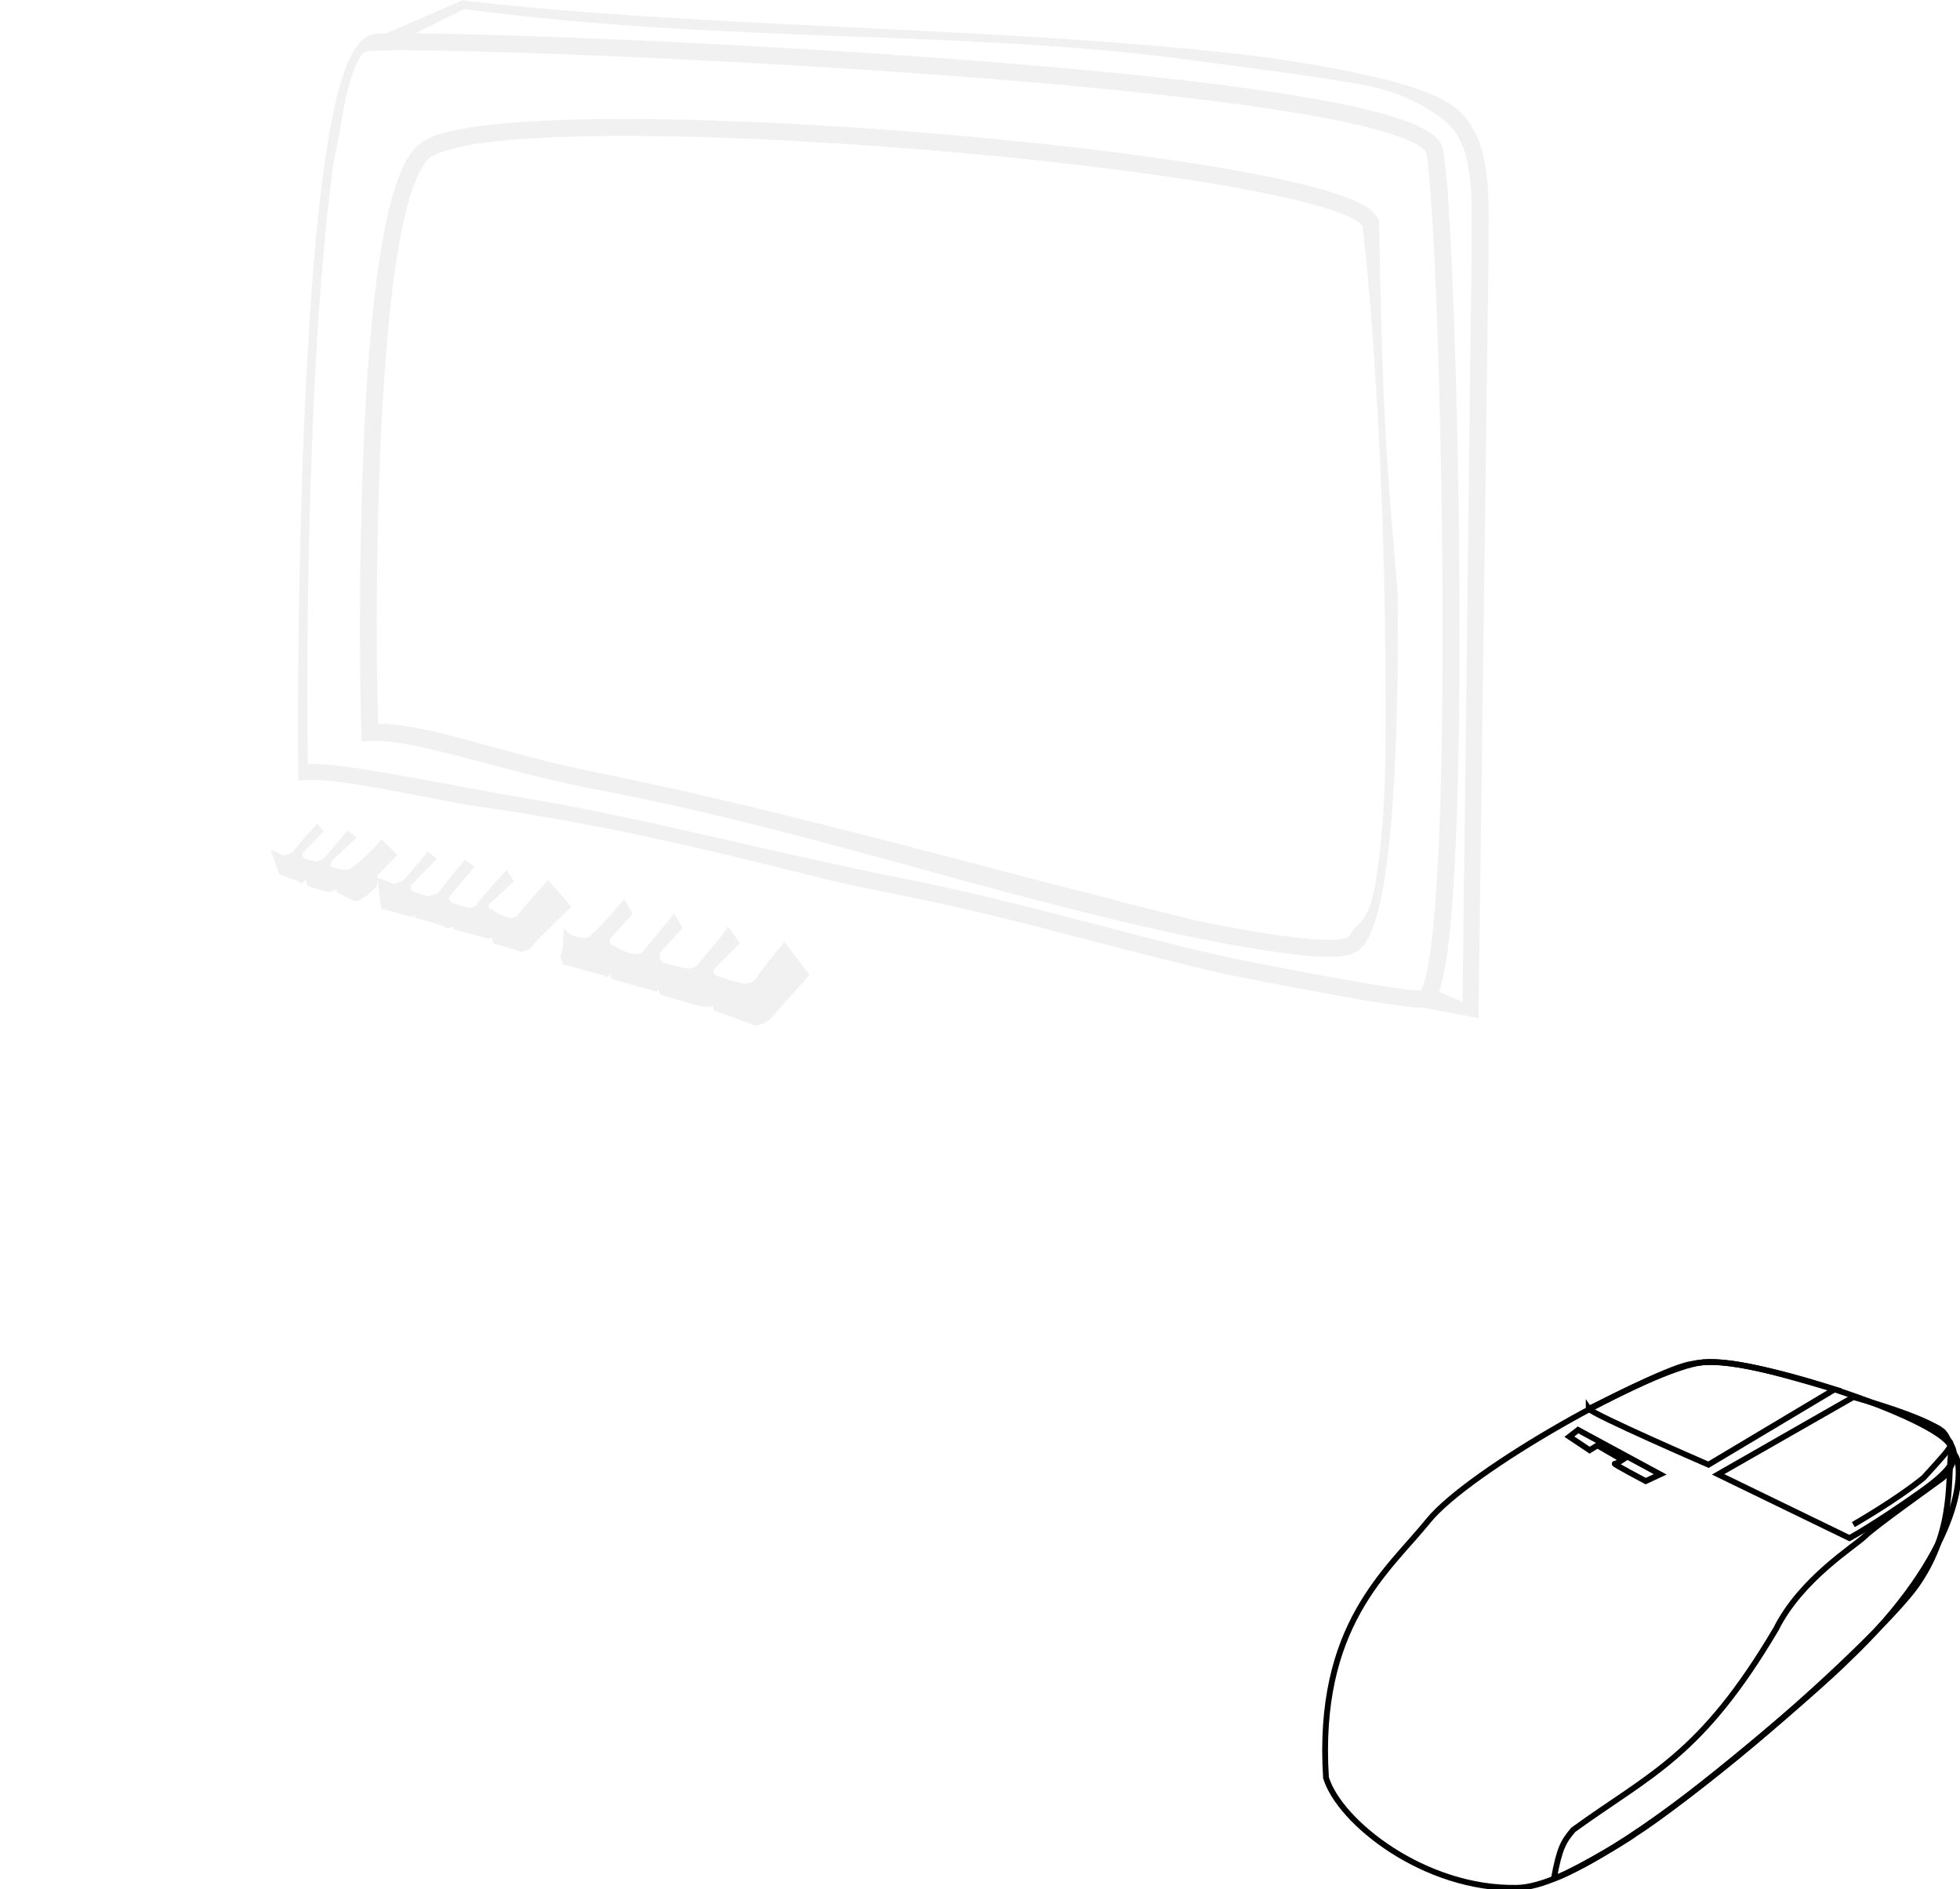 <svg width="214.35mm" height="206.59mm" version="1.1" viewBox="0 0 214.35 206.59" xmlns="http://www.w3.org/2000/svg">
 <defs>
  <filter id="filter110298" x="-.005" y="-.006" width="1.009" height="1.011">
   <feColorMatrix result="color2" values="-1 0 0 0 1 0 -1 0 0 1 0 0 -1 0 1 -0.21 -0.72 -0.07 2 0 "/>
  </filter>
  <filter id="filter110294" x="-.012" y="-.028" width="1.041" height="1.06">
   <feColorMatrix result="color2" values="-1 0 0 0 1 0 -1 0 0 1 0 0 -1 0 1 -0.21 -0.72 -0.07 2 0 "/>
  </filter>
  <filter id="filter110290" x="-.026" y="-.022" width="1.039" height="1.045">
   <feColorMatrix result="color2" values="-1 0 0 0 1 0 -1 0 0 1 0 0 -1 0 1 -0.21 -0.72 -0.07 2 0 "/>
  </filter>
  <filter id="filter110286" x="-.009" y="-.016" width="1.016" height="1.023">
   <feColorMatrix result="color2" values="-1 0 0 0 1 0 -1 0 0 1 0 0 -1 0 1 -0.21 -0.72 -0.07 2 0 "/>
  </filter>
  <filter id="filter110282" x="-.015" y="-.027" width="1.044" height="1.052">
   <feColorMatrix result="color2" values="-1 0 0 0 1 0 -1 0 0 1 0 0 -1 0 1 -0.21 -0.72 -0.07 2 0 "/>
  </filter>
  <filter id="filter110278" x="-.055" y="-.067" width="1.125" height="1.131">
   <feColorMatrix result="color2" values="-1 0 0 0 1 0 -1 0 0 1 0 0 -1 0 1 -0.21 -0.72 -0.07 2 0 "/>
  </filter>
 </defs>
 <g transform="translate(867.29 317.24)">
  <path d="m-816.65-317.24-8.519 3.701 0.721 0.742 2.05-0.549 5.873-2.897c28.849 3.799 54.399 2.22 79.121 5.524 5.057 0.7 17.06 2.173 20.856 3.124s6.633 2.907 7.725 3.988c1.405 1.391 2.059 3.565 2.322 6.133 0.262 2.558 0.136 5.446 0.148 8.136l-0.986 81.655-2.619-1.14c-2.957 1.083-0.152 0.794-2.011 0.803l0.389 0.973 5.98 1.134 1.098-83.369-2.6e-4 -0.032c-0.021-2.63 0.127-5.583-0.157-8.348-0.283-2.765-0.988-5.405-2.861-7.26-1.661-1.646-4.675-2.72-8.588-3.7-3.913-0.98-8.715-1.783-13.804-2.488-27.374-3.267-59.932-2.992-86.307-6.028z" style="color:#000000;fill-rule:evenodd;fill:#f1f1f1;stroke-width:.265"/>
  <path d="m-826.12-313.55c-0.906 0.06-1.63 0.65-2.181 1.41-0.551 0.76-1 1.75-1.414 2.962-0.829 2.423-1.497 5.743-2.062 9.698-1.13 7.911-1.825 18.341-2.254 28.753-0.859 20.824-0.649 37.858-0.649 37.858l0.01 0.982 0.979-0.067c3.599-0.246 12.977 2.026 24.769 4.023s26.122 5.81 40.115 8.573c13.993 2.763 27.651 7.121 38.115 9.148 5.232 1.014 9.665 1.842 12.951 2.392 1.643 0.275 2.998 0.48 4.034 0.605s1.644 0.211 2.26 0.101c0.472-0.084 0.79-0.383 1.008-0.676 0.217-0.292 0.37-0.619 0.513-0.999 0.285-0.76 0.511-1.742 0.717-2.963 0.411-2.441 0.721-5.82 0.954-9.871 0.467-8.103 0.623-18.879 0.58-29.893-0.043-11.014-0.287-22.263-0.622-31.293-0.335-9.031-0.728-15.712-1.183-18.072-0.189-0.981-0.956-1.61-1.924-2.163-0.968-0.553-2.239-1.043-3.807-1.514-3.135-0.942-7.45-1.794-12.6-2.576-10.299-1.566-23.92-2.844-37.757-3.841-13.836-0.997-27.883-1.712-39.009-2.143-11.126-0.43-19.21-0.587-21.542-0.433zm0.122 1.848c1.936-0.128 10.241 6e-3 21.348 0.436 11.107 0.43 25.138 1.144 38.948 2.139 13.81 0.996 27.403 2.274 37.611 3.825 5.104 0.776 9.366 1.624 12.345 2.519 1.49 0.448 2.66 0.913 3.421 1.348s1.009 0.829 1.024 0.906l4e-5 5.3e-4c0.361 1.871 0.818 8.784 1.151 17.791 0.334 9.007 0.577 20.24 0.62 31.232 0.043 10.992-0.114 21.746-0.577 29.779-0.232 4.016-0.541 7.357-0.931 9.671-0.195 1.157-0.415 2.061-0.624 2.62-0.095 0.253-0.182 0.406-0.24 0.493-0.084-3e-3 -0.672 2e-3 -1.585-0.108-0.987-0.119-2.322-0.321-3.95-0.593-3.255-0.545-7.679-1.371-12.904-2.383-10.45-2.025-24.11-6.383-38.109-9.147s-28.339-6.58-40.164-8.582c-11.013-1.865-20.479-4.032-25.01-3.961-0.013-1.415-0.279-17.175 0.546-37.186 0.428-10.381 1.202-21.128 2.315-28.918 0.863-3.21 1.166-8.801 3.061-11.47 0.374-0.516 1.542-0.398 1.703-0.409z" style="color:#000000;fill-rule:evenodd;fill:#f1f1f1;stroke-width:.265"/>
  <path d="m-808.79-303.99c-2.133 0.12-4.063 0.287-5.749 0.507-3.373 0.44-5.737 0.947-7.071 2.167-1.2 1.097-1.991 2.917-2.69 5.299-0.699 2.383-1.258 5.341-1.713 8.681-0.911 6.681-1.406 14.885-1.664 22.869-0.517 15.969-0.085 27.352-0.085 27.352l0.027 0.95 0.949-0.052c4.829-0.264 13.653 3.139 24.113 5.198 23.219 4.315 43.762 11.71 66.22 16.343 4.414 0.875 8.203 1.523 11.134 1.84 1.466 0.158 2.716 0.235 3.744 0.21 1.029-0.025 1.827-0.111 2.511-0.484 0.692-0.377 1.145-1.022 1.537-1.816s0.716-1.772 1.004-2.928c0.577-2.312 1.004-5.34 1.324-8.879 0.64-7.078 0.839-16.189 0.781-25.401-1.122-13.505-1.7-19.148-2.046-40.805l-4e-5 -5.3e-4c-0.203-0.914-0.913-1.417-1.785-1.903-0.872-0.486-2.014-0.931-3.422-1.373-2.816-0.883-6.687-1.732-11.307-2.538-9.239-1.611-21.451-3.034-33.856-4.027-12.405-0.993-24.996-1.554-34.99-1.433-2.499 0.03-4.834 0.103-6.967 0.223zm0.102 1.85c2.099-0.118 4.411-0.191 6.887-0.221 9.906-0.12 22.459 0.439 34.82 1.428 12.361 0.989 24.537 2.41 33.685 4.005 4.574 0.798 8.396 1.642 11.071 2.481 1.337 0.419 2.39 0.842 3.074 1.223 0.684 0.381 0.891 0.744 0.879 0.688 1.53 13.409 2.374 32.685 2.469 45.627 0.058 9.177 0.21 16.897-0.708 23.835-0.488 3.693-0.891 5.973-2.678 7.33-0.301 0.611-0.612 0.928-0.76 1.008l-5.3e-4 4e-5c-0.155 0.085-0.773 0.237-1.671 0.259-0.898 0.022-2.085-0.047-3.501-0.2-2.832-0.306-6.587-0.946-10.973-1.815-22.689-5.567-44.205-11.898-66.223-16.343-9.916-1.952-18.271-5.347-23.61-5.245-0.036-1.344-0.391-11.192 0.099-26.326 0.257-7.949 0.752-16.111 1.648-22.679 0.448-3.284 0.998-6.171 1.655-8.411s1.469-3.819 2.163-4.453c0.561-0.513 2.808-1.273 6.06-1.697 1.626-0.212 3.513-0.376 5.612-0.494z" style="color:#000000;fill:#f1f1f1;stroke-width:.265"/>
  <path d="m-833.26-230.92c26.553 1.838 42.436 6.372 68.174 12.803 18.08 4.893 36.262 9.763 53.709 16.603 1.776 6.47-6.335 11.906-8.771 17.67-14.585 20.873-30.537 40.766-46.593 60.505-7.413-1.593-13.909-9.113-20.916-13.017-30.165-21.24-50.071-38.582-79.636-60.628 9.061-10.962 20.073-22.591 30.85-31.945 0.986-0.864 1.861-1.737 3.183-1.991zm-0.554 0.521c-11.329 9.891-22.494 22.166-32.845 33.068 5.666 4.815 12.449 8.972 18.531 13.541 29.452 20.933 48.731 37.804 78.326 58.533 5.481-0.81 8.484-9.587 12.808-13.691 15.37-20.274 30.625-40.662 45.045-61.622-3.196-3.161-9.738-3.275-14.173-5.273-38.335-11.511-67.062-20.563-107.02-24.619z" style="fill:#fff;stroke-width:.315"/>
  <path d="m-739.47-195.56c1.024 0.782 4.675 1.467 4.675 1.467s0.563 0.54 1.13-0.019c0.568-0.559 3.822-5.49 3.822-5.49l2.533 4.091-4.499 6.851s-0.679 0.231-1.483 0.106c-1.252-0.338-7.62-2.326-7.62-2.326s-0.804-0.125-0.345-1.013c0.324-1.274 0.874-4.121 1.214-4.236 0.34-0.116-0.794-0.095 0.573 0.57" style="fill:#fff;stroke-width:.315"/>
  <path d="m-745.99-204.7 2.642 4.42-4.393 6.05s-0.568 0.559-1.358 0.463c-0.461-0.242-6.832-2.228-6.832-2.228-0.461-0.242-0.233-0.685-0.355-1.043 0.228-0.443 0.666-3.618 0.884-4.091 0.122 0.357 5.02 2.48 5.917 1.775 0.789-1.033 3.496-5.346 3.496-5.346" style="fill:#fff;stroke-width:.315"/>
  <path d="m-754.65-206.71 1.955 2.393-2.712 3.184s-0.763 4.448-0.884 4.091c0.228-0.443-0.106 0.801-0.897 0.704-0.801-0.126-6.378-2.017-6.954-2.586-0.451-0.212 0.433-4.303 0.651-4.776-0.106 0.801 4.34 2.711 5.237 2.007 0.799-1.003 3.604-5.017 3.604-5.017" style="fill:#fff;stroke-width:.315"/>
  <path d="m-762.61-208.92 1.494 2.151-2.373 3.068-0.763 4.448s-0.228 0.443-1.141-0.011c-0.791-0.097-5.917-1.775-5.917-1.775-0.34 0.116-0.563-0.54-0.345-1.013-0.233-0.685 0.207-2.73 0.314-3.531-0.106 0.801 4.447 1.91 5.014 1.351 0.218-0.473 3.716-4.689 3.716-4.689" style="fill:#fff;stroke-width:.315"/>
  <path d="m-770.23-211.24 1.48 2.122s-2.591 3.542-2.591 3.542l-0.314 3.531s-0.557 0.589-1.361 0.464c-0.451-0.212-5.004-1.321-5.577-1.891-0.451-0.212-0.023-3.416-0.028-4.545 0.233 0.685 4.216 2.354 5.004 1.321 0.786-1.032 3.386-4.544 3.386-4.544" style="fill:#fff;stroke-width:.315"/>
  <path d="m-781.5-214.26 2.748 3.619-4.395 4.92s-0.91 0.676-1.701 0.579c-0.461-0.242-4.335-1.582-4.335-1.582l-0.223-0.655c-0.228 0.443-0.34 0.116-0.679 0.231-0.34 0.116-5.014-1.351-5.014-1.351l-0.233-0.685c0.122 0.357-0.218 0.473-0.679 0.231l-4.203-1.195s-0.461-0.242-0.233-0.685c-0.568 0.559-0.568 0.559-0.679 0.231-0.34 0.116-4.21-1.226-4.55-1.11l-0.345-1.013c0.34-0.116 0.319-2.402 0.425-3.203-0.106 0.801 2.512 1.804 2.958 0.888 0.91-0.676 3.61-3.888 3.61-3.888l0.928 1.612-2.481 2.74s-0.116 0.771 0.223 0.655c0.461 0.242 2.401 1.476 3.308 0.802 0.558-0.589 3.488-4.246 3.488-4.246l0.918 1.582-2.481 2.74s-0.106 0.801 0.355 1.043c0.451 0.212 2.497 0.646 2.497 0.646s0.801 0.126 1.358-0.463c0.231-0.444 3.27-3.773 3.158-4.1s1.372 1.794 1.372 1.794l-2.824 2.856s-0.218 0.473 0.233 0.685c0.461 0.242 2.958 0.888 2.958 0.888s0.801 0.126 1.361-0.464c0.456-0.887 3.158-4.1 3.158-4.1" style="fill:#f1f1f1;stroke-width:.315"/>
  <path d="m-807.33-221.02 2.518 2.933s-4.292 4.121-4.51 4.594l-1.019 0.347c-0.461-0.242-2.969-0.917-2.969-0.917l-0.223-0.655-0.34 0.116-3.762-1.013-0.112-0.328-0.679 0.231c-0.122-0.357-3.42-1.129-3.42-1.129l-0.112-0.328c0.218-0.473-0.228 0.443-0.34 0.116-0.343 0.117-2.961-0.887-3.301-0.771-0.122-0.357-0.362-3.301-0.362-3.301-0.112-0.328 1.703 0.55 1.703 0.55l1.022-0.348c0.568-0.559 2.709-3.183 2.709-3.183l1.027 0.781-2.824 2.856s-0.228 0.443 0.233 0.685c0.451 0.212 1.706 0.549 1.706 0.549l1.019-0.347c0.228-0.443 2.93-3.657 2.93-3.657l1.024 0.782-2.699 3.213s-0.231 0.444 0.233 0.685c0.451 0.212 1.703 0.55 1.703 0.55s0.451 0.212 1.022-0.348c0.228-0.443 3.267-3.772 3.267-3.772l0.809 1.254-2.606 2.383s-0.558 0.589 0.233 0.685c0.573 0.57 1.828 0.907 1.828 0.907s0.451 0.212 1.019-0.347c0.228-0.443 3.27-3.773 3.27-3.773" style="fill:#f1f1f1;stroke-width:.315"/>
  <path d="m-825.54-225.46 1.722 1.708-2.253 2.296 0.112 0.328-0.109 0.802s-1.465 1.263-1.125 1.148c-0.122-0.357-0.568 0.559-1.361 0.464-0.461-0.242-1.825-0.908-1.825-0.908l-0.112-0.328-0.682 0.232c-0.34 0.116-2.507-0.676-2.507-0.676l-0.233-0.685c-0.228 0.443-0.568 0.559-0.679 0.231l-2.168-0.791-0.923-2.711 1.367 0.665 1.019-0.347c0.228-0.443 2.712-3.184 2.712-3.184l0.684 0.897-2.253 2.296s-0.228 0.443 0.233 0.685l1.242 0.309 0.682-0.232c0.568-0.559 2.709-3.183 2.709-3.183l1.024 0.782-2.593 2.412s-0.568 0.559-0.106 0.801c0.451 0.212 1.242 0.309 1.242 0.309s0.804 0.125 1.022-0.348c0.679-0.231 3.161-2.971 3.161-2.971" style="fill:#f1f1f1;stroke-width:.315"/>
  <path d="m-833.2-214.51c0.122 0.357 5.02 2.48 5.02 2.48s0.797 0.094 1.025-0.349c0.446-0.916 3.264-3.771 3.264-3.771l1.149 1.138-2.821 2.855s-0.228 0.443 0.233 0.685c0.112 0.328 1.361 0.667 1.361 0.667s0.46 0.209 1.367-0.466c0.568-0.559 3.389-3.414 3.389-3.414l0.678 0.899-2.818 2.854s-0.225 0.442 8e-3 1.127c0.461 0.242 2.04 0.436 2.04 0.436s0.233 0.685 0.679-0.231c0.568-0.559 3.61-3.888 3.61-3.888l1.149 1.138-2.699 3.213s-0.574 0.561-0.122 0.773c0.915 0.453 1.837 0.904 1.837 0.904s0.455 0.244 1.013-0.345c0.91-0.676 3.612-3.889 3.612-3.889l1.146 1.139-3.163 2.972s-0.109 0.802 0.345 1.013c0.461 0.242 2.168 0.791 2.168 0.791s0.788 0.098 1.016-0.346c0.228-0.443 3.488-4.246 3.488-4.246l1.268 1.497c3e-3 -1e-3 -3.043 3.297-3.043 3.297s-0.228 0.443 0.233 0.685c0.454 0.211 1.818 0.877 1.818 0.877s0.907 0.456 1.692-0.576c1.25-0.791 3.623-3.86 3.623-3.86l1.257 1.467-3.052 3.3s-0.109 0.802 0.345 1.013c0.461 0.242 1.834 0.905 1.834 0.905s0.907 0.456 1.695-0.577c0.907-0.675 3.844-4.334 3.844-4.334l1.023 1.912-2.696 3.212s-0.571 0.56 0.345 1.013c0.451 0.212 2.168 0.791 2.168 0.791s1.252 0.338 2.041-0.695c0.897-0.704 3.145-4.129 3.145-4.129l1.379 1.824-2.588 3.541s-0.574 0.561-0.109 0.802c0.573 0.57 3.073 1.214 3.073 1.214-3e-3 1e-3 0.915 0.453 1.701-0.579 0.789-1.033 3.501-4.217 3.501-4.217l1.369 1.794-2.93 3.657s-0.221 0.474 0.345 1.013c0.801 0.126 3.071 1.248 3.071 1.248s0.918 0.452 1.704-0.58c0.56-0.59 3.713-4.688 3.713-4.688l1.388 1.821c3e-3 -1e-3 -2.604 3.513-2.604 3.513s-0.443 0.915 0.018 1.157c0.915 0.453 3.531 1.457 3.531 1.457s1.252 0.338 1.358-0.463c0.557-0.589 4.279-5.28 4.279-5.28l1.491 2.152-2.93 3.657s-0.446 0.916 0.467 1.37c0.912 0.454 3.985 1.668 3.985 1.668s1.138 0.012 1.695-0.577c0.446-0.916 3.499-5.347 3.499-5.347l2.047 2.694-2.93 3.657s-0.443 0.915 0.812 1.253c0.912 0.454 3.528 1.458 3.528 1.458s1.252 0.338 2.152-0.367c0.456-0.887 3.377-5.704 3.377-5.704l2.179 3.081-2.242 3.423s-1.141 1.12 0.225 1.785c1.374 0.696 4.675 1.467 4.675 1.467s0.912 0.454 1.916-1.051c1.017-1.476 3.156-5.23 3.156-5.23l2.514 4.064s0.467 0.24-0.1 0.799c-0.228 0.443-4.502 6.852-4.502 6.852s-0.904 0.674-1.807 0.249c0.684 0.897 0.339 1.015 0.111 1.458-0.218 0.473-4.727 7.294-4.727 7.294s-1.019 0.347-1.582-0.193c-0.801-0.126 0.69 0.895 0.244 1.812-0.789 1.033-5.073 7.412-5.073 7.412s-0.443 0.915-2.382-0.319c1.257 1.467 0.69 2.026 0.244 2.942-0.568 0.559-4.839 6.966-4.839 6.966s-1.134 1.151-3.195-0.441c2.295 2.277 1.266 2.594 1.045 3.068-0.34 0.116-5.175 7.081-5.515 7.197 0.112 0.328-0.446 0.916-1.361 0.464-0.912-0.454-12.209-6.88-12.209-6.88s-0.342-1.014-0.225-1.785c-0.568 0.559-0.907 0.675-1.358 0.463-0.573-0.57-6.388-4.274-6.388-4.274s-0.698-0.926-0.467-1.37c-0.682 0.232-0.792 1.034-1.826 0.223-1.027-0.781-9.119-5.605-9.119-5.605s-0.684-0.897-0.467-1.37c-0.558 0.589-1.13 0.019-1.47 0.135-0.122-0.357-31.595-20.359-31.595-20.359s-0.449-0.246-0.355-1.043c-0.206 0.469-0.675 0.263-1.124 0.017-0.469-0.206-4.458-3.037-4.458-3.037s-0.439-0.216-0.561-0.574c-0.357 0.122-0.357 0.122-0.797-0.094-0.479-0.236-2.398-1.477-2.398-1.477s-0.469-0.206-0.345-1.013c-0.685 0.233-0.685 0.233-1.124 0.017-0.479-0.236-1.948-1.232-1.948-1.232s-0.807-0.124-0.355-1.043c-0.563 0.591-1.154 0.027-1.604-0.219l-2.949-2.021s-0.469-0.206-0.814-1.219c0.124-0.807-0.231-1.849-0.454-2.505 0.673 0.901 3.06 2.349 3.06 2.349s0.122 0.357 1.013-0.345c0.685-0.233 3.736-2.402 3.982-2.852-0.122-0.357-1.948-1.232-1.948-1.232l-0.933-2.741c0.591 0.563 7.541 4.281 7.541 4.281s0.439 0.216 1.341-0.456c0.574-0.561 3.736-2.402 3.736-2.402s0.236-0.479-0.122-0.357c-0.112-0.328-6.501-3.471-6.501-3.471s-0.221-1.82-0.454-2.505c0.233 0.685 5.91 2.908 5.91 2.908s0.591 0.563 1.135 0.013c0.563-0.591 3.29-2.649 3.29-2.649s0.228-0.443-0.233-0.685c-0.573-0.57-4.913-2.117-4.913-2.117s-0.221-1.82-5e-3 -2.259c0.233 0.685 2.857 1.654 2.857 1.654l1.016-0.346c0.571-0.56 3.177-2.943 3.177-2.943s0.558-0.589-0.233-0.685c-0.464-0.241-1.716-0.579-1.716-0.579s-0.241-1.813-0.475-2.498zm4.206 3.721c-0.298 0.101-0.536 0.349-0.536 0.349s-2.038 1.824-2.484 2.741c-0.557 0.589-0.446 0.916-0.446 0.916s0.912 0.454 1.703 0.55c0.461 0.242 1.016-0.346 1.016-0.346s2.606-2.383 3.163-2.972c0.34-0.116-0.233-0.685-0.233-0.685s-1.13 0.019-1.703-0.55c-0.107-0.03-0.228-0.055-0.349-0.048zm4.079 1.67-0.128 0.044c-0.283 0.096-0.5 0.337-0.5 0.337s-2.6 2.381-2.818 2.854c-0.231 0.444-0.112 0.803-0.112 0.803s1.251 0.305 1.824 0.875c0.464 0.241 1.016-0.346 1.016-0.346s2.824-2.856 3.163-2.972c0.571-0.56-0.345-1.013-0.345-1.013s-0.912-0.454-1.703-0.55c-0.136-0.087-0.268-0.075-0.396-0.031zm4.322 1.554-0.131 0.045c-0.283 0.096-0.488 0.333-0.488 0.333s-2.602 2.415-2.83 2.858c-0.558 0.589-0.1 0.799-0.1 0.799s1.364 0.666 1.825 0.908c0.563 0.54 1.016-0.346 1.016-0.346s3.156-3.003 3.496-3.118c0.231-0.444-0.223-0.655-0.223-0.655 3e-3 -1e-3 -1.377-0.695-2.168-0.791-0.126-0.057-0.268-0.075-0.396-0.031zm-10.418 3.547-0.167 0.057c-0.366 0.125-0.584 0.365-0.584 0.365s-2.035 1.823-2.927 2.526c-0.901 0.673-0.013 1.135-0.013 1.135s0.918 0.452 1.715 0.546c0.449 0.246 1.013-0.345 1.013-0.345s2.381-1.941 2.941-2.531c0.907-0.675-2e-3 -1.129-2e-3 -1.129s-0.794-0.095-1.367-0.665c-0.224-0.023-0.435-0.018-0.611 0.042zm3.571 1.975s-2.699 2.082-3.155 2.969c-0.558 0.589-0.112 0.803-0.112 0.803s0.579 0.568 1.38 0.694c0.902 0.424 1.47-0.135 1.47-0.135s2.933-2.528 3.5-3.087c0.568-0.559-0.233-0.685-0.233-0.685s-0.912-0.454-1.703-0.55c-0.461-0.242-1.147-9e-3 -1.147-9e-3zm11.633-3.728-0.128 0.044c-0.283 0.096-0.5 0.337-0.5 0.337s-2.587 2.41-3.155 2.969-0.112 0.803-0.112 0.803 1.475 0.994 1.94 1.234c0.791 0.096 1.358-0.463 1.358-0.463s2.827-2.857 3.387-3.447c0.34-0.116-0.233-0.685-0.233-0.685s-1.709-0.548-2.16-0.76c-0.126-0.057-0.268-0.075-0.396-0.031zm-28.503 11.2-0.179 0.061c-0.377 0.162-0.724 0.413-0.724 0.413s-2.713 2.087-3.399 2.321c-0.328 0.112-0.094 0.797-0.094 0.797s0.551 0.544 1.469 0.996c0.449 0.246 1.013-0.345 1.013-0.345s2.724-2.058 3.625-2.73c0.685-0.233 0.124-0.807 0.124-0.807s-0.807-0.124-1.398-0.688c-0.12-0.059-0.279-0.038-0.438-0.017zm9.645-2.818c-0.179 0.061-0.238 0.181-0.238 0.181s-2.724 2.058-3.257 2.638c-0.685 0.233-0.462 0.889-0.462 0.889s0.918 0.452 1.685 0.556c0.918 0.452 1.37-0.467 1.37-0.467s3.051-2.169 3.409-2.291c0.574-0.561 0.105-0.767 0.105-0.767s-0.918-0.452-1.725-0.576c-0.439-0.216-0.738-0.214-0.887-0.163zm12.319-2.931c-0.31 0.105-0.52 0.543-0.52 0.543s-2.952 2.501-3.631 2.732c-0.558 0.589 0.345 1.013 0.345 1.013s1.043 0.808 1.834 0.905c0.461 0.242 1.016-0.346 1.016-0.346s2.929-2.527 3.5-3.087c0.568-0.559-0.233-0.685-0.233-0.685s-1.024-0.782-1.818-0.877c-0.185-0.203-0.34-0.217-0.493-0.198zm11.419-3.721c-0.292 0.099-0.377 0.328-0.377 0.328s-2.952 2.501-3.519 3.06c-0.558 0.589 0.021 1.156 0.021 1.156s1.358 0.668 2.148 0.764c0.576 0.569 1.37-0.467 1.37-0.467s2.94-2.497 3.5-3.087c0.568-0.559-0.345-1.013-0.345-1.013-3e-3 1e-3 -1.258-0.336-2.16-0.76-0.2-0.032-0.372-0.039-0.498 3e-3 -0.058-0.014-0.1 5.2e-4 -0.141 0.015zm-29.985 11.738c-0.298 0.101-0.545 0.352-0.545 0.352s-2.835 1.73-3.409 2.291c-0.534 0.581 0.027 1.154 0.027 1.154s0.469 0.206 1.03 0.78c0.439 0.216 1.482-0.139 1.482-0.139s2.94-2.497 3.595-2.72c0.563-0.591-0.233-0.685-0.233-0.685s-1-0.79-1.479-1.026c-0.09-0.069-0.219-0.058-0.349-0.048zm10.586-3.238-0.137 0.047c-0.258 0.121-0.337 0.281-0.337 0.281s-2.478 1.608-3.399 2.321c-0.901 0.673-0.311 1.236-0.311 1.236s0.767 0.105 1.685 0.556c0.591 0.563 1.492-0.109 1.492-0.109s2.704-2.084 3.384-2.316c0.907-0.675-0.345-1.013-0.345-1.013s-0.576-0.569-1.491-1.021c-0.221-0.025-0.395 2e-3 -0.542 0.018zm12.29-2.589c-0.253 0.086-0.399 0.235-0.399 0.235s-2.596 2.413-3.163 2.972c-0.897 0.704 0.021 1.156 0.021 1.156s0.902 0.424 1.815 0.878c0.801 0.126 1.358-0.463 1.358-0.463s3.161-2.971 3.5-3.087c0.568-0.559-0.345-1.013-0.345-1.013s-0.801-0.126-1.703-0.55c-0.464-0.241-0.828-0.217-1.085-0.129zm12.372-3.88-0.167 0.057c-0.366 0.125-0.575 0.362-0.575 0.362s-2.824 2.856-3.052 3.3c-0.568 0.559-8e-4 1.131-8e-4 1.131s1.709 0.548 2.282 1.118c0.804 0.125 1.361-0.464 1.361-0.464-3e-3 1e-3 2.818-2.854 3.274-3.741 0.56-0.59-0.233-0.685-0.233-0.685s-1.708-0.582-2.27-1.122c-0.234-0.053-0.441-0.016-0.62 0.045zm-31.502 11.922c-0.298 0.101-0.536 0.282-0.536 0.282s-2.805 1.72-3.379 2.281c-0.901 0.673-0.34 1.246-0.34 1.246s2.755 1.356 3.644 1.818c1.03 0.78 1.482-0.139 1.482-0.139s2.724-2.058 3.615-2.76c0.685-0.233 0.105-0.767 0.105-0.767s-2.726-1.366-3.644-1.818c-0.29-0.267-0.648-0.245-0.946-0.143zm11.033-3.391c-0.17 0.058-0.223 0.176-0.223 0.176s-3.29 2.649-3.506 3.089c-0.685 0.233-0.094 0.797-0.094 0.797s1 0.79 1.807 0.914c0.582 0.567 1.367-0.466 1.367-0.466s2.724-2.058 3.742-2.404c0.56-0.59-0.355-1.043-0.355-1.043s-0.911-0.421-1.824-0.875c-0.461-0.242-0.745-0.245-0.915-0.187zm13.617-2.409-0.167 0.057c-0.381 0.13-0.73 0.415-0.73 0.415s-2.943 2.498-3.5 3.087c-0.568 0.559 0.345 1.013 0.345 1.013s1.364 0.666 1.937 1.236c0.801 0.126 1.358-0.463 1.358-0.463s3.163-2.972 3.734-3.532c0.557-0.589-0.355-1.043-0.355-1.043s-1.248-0.306-2.16-0.76c-0.136-0.087-0.295-0.066-0.462-9e-3zm12.433-4.034c-0.43 0.113-0.643 0.551-0.643 0.551 3e-3 -1e-3 -2.818 2.854-3.376 3.443-0.571 0.56 0.345 1.013 0.345 1.013s1.027 0.781 2.282 1.118c0.912 0.454 1.692-0.576 1.692-0.576s2.484-2.741 3.055-3.301c0.786-1.032-0.012-1.159-0.012-1.159s-1.364-0.666-2.616-1.004c-0.282-0.137-0.533-0.151-0.727-0.085zm-20.924 9.019c-0.534 0.149-0.897 0.638-0.897 0.638s-2.829 1.728-3.387 2.317c-0.456 0.887 0.114 1.457 0.114 1.457-3e-3 1e-3 0.91 0.455 1.825 0.908 0.791 0.096 1.704-0.58 1.704-0.58s2.718-2.055 3.275-2.644c0.907-0.675-0.011-1.127-0.011-1.127s-1.252-0.338-1.825-0.908c-0.283-0.137-0.563-0.141-0.799-0.061zm-9.977 4.128c-0.328 0.112-4.176 2.186-3.925 3.996 5e-3 2.259 26.341 18.325 30.321 18.864 1.252 0.338 1.704-0.58 1.704-0.58s2.946-2.499 3.731-3.531c1.25-0.791-0.13-1.485-0.13-1.485s-29.517-16.512-29.986-16.718c-0.439-0.216-1.03-0.78-1.715-0.546zm24.012-6.845-0.167 0.057c-0.356 0.155-0.584 0.365-0.584 0.365s-2.936 2.529-3.833 3.233c-0.459 0.888-7.9e-4 1.131-7.9e-4 1.131s1.815 0.878 2.727 1.332c0.464 0.241 1.37-0.467 1.37-0.467s3.383-3.412 3.722-3.528c0.558-0.589-0.345-1.013-0.345-1.013s-1.368-0.698-2.283-1.151c-0.221-0.025-0.422 0.011-0.608 0.041zm13.195-3.894c-0.421 0.11-0.792 0.602-0.792 0.602s-2.593 2.412-3.042 3.329c-0.907 0.675-0.334 1.244-0.334 1.244s1.825 0.908 2.727 1.332c0.915 0.453 1.704-0.58 1.704-0.58s2.712-3.184 3.612-3.889c0.568-0.559-0.345-1.013-0.345-1.013s-2.049-0.433-2.961-0.887c-0.178-0.172-0.381-0.203-0.569-0.139zm-22.126 9.062c-0.433 0.114-0.643 0.551-0.643 0.551s-3.057 2.171-3.965 2.846c-0.56 0.59 0.018 1.157 0.018 1.157s1.822 0.909 2.273 1.121c0.791 0.096 1.704-0.58 1.704-0.58s2.712-2.054 3.612-2.759c0.907-0.675-2e-3 -1.129-2e-3 -1.129s-1.706-0.549-2.282-1.118c-0.283-0.137-0.521-0.155-0.715-0.089zm14.626-2.719c-0.42 0.143-0.634 0.548-0.634 0.548s-3.163 2.972-3.843 3.203c-0.558 0.589 0.467 1.37 0.467 1.37s1.822 0.909 2.273 1.121c0.912 0.454 1.856-0.252 1.816-0.252s2.834-2.826 3.62-3.859c0.897-0.704-0.355-1.043-0.355-1.043s-1.703-0.55-2.616-1.004c-0.285-0.136-0.533-0.151-0.727-0.085zm13.993-4c-0.421 0.11-0.792 0.602-0.792 0.602s-3.042 3.329-3.61 3.888c-0.231 0.444 0.345 1.013 0.345 1.013s2.279 1.119 3.083 1.244c0.912 0.454 1.47-0.135 1.47-0.135s3.27-3.773 3.498-4.216c0.56-0.59-0.345-1.013-0.345-1.013s-2.168-0.791-3.083-1.244c-0.175-0.173-0.378-0.204-0.566-0.14zm-23.258 9.614c-0.298 0.101-0.536 0.349-0.536 0.349s-3.622 2.729-4.179 3.318c-0.568 0.559 0.345 1.013 0.345 1.013s1.38 0.694 2.282 1.118c0.912 0.454 1.48-0.105 1.48-0.105s3.5-3.087 4.058-3.675c0.568-0.559-0.233-0.685-0.233-0.685s-1.815-0.878-2.727-1.332c-0.117-0.06-0.247-0.082-0.358-0.044zm15.459-2.77c-0.531 0.148-0.903 0.64-0.903 0.64s-2.821 2.855-3.389 3.414c-0.446 0.916 0.467 1.37 0.467 1.37s1.831 0.906 2.394 1.446c0.801 0.126 1.692-0.576 1.692-0.576 3e-3 -1e-3 3.397-3.417 3.955-4.006 0.459-0.888-0.687-0.896-0.687-0.896s-1.825-0.908-2.73-1.331c-0.293-0.166-0.56-0.142-0.799-0.061zm14.632-4.018c-0.125 0.043-0.237 0.114-0.342 0.216-0.789 1.033-3.491 4.247-3.491 4.247s-0.574 0.561 2e-3 1.129c0.912 0.454 3.073 1.214 3.073 1.214s0.698 0.926 1.826-0.223c0.907-0.675 3.832-4.33 3.832-4.33s0.221-0.474-0.355-1.043c-0.791-0.096-3.407-1.101-3.407-1.101s-0.605-0.293-1.138-0.111zm-24.101 9.735c-0.222 0.042-0.41 0.173-0.604 0.305-2.025 1.853-4.519 3.433-3.946 4.003 0.576 0.569 3.194 2.702 4.322 1.554 0.34-0.116 5.204-3.667 4.18-4.448-0.399-0.196-2.463-1.854-3.952-1.414zm16.528-2.835c-0.521 0.177-0.892 0.669-0.892 0.669s-2.824 2.856-3.734 3.532c-0.568 0.559 0.467 1.37 0.467 1.37s1.937 1.236 2.73 1.331c0.912 0.454 1.826-0.223 1.826-0.223s3.376-3.443 3.946-4.003c0.557-0.589-0.467-1.37-0.467-1.37-3e-3 1e-3 -2.162-0.793-3.064-1.217-0.296-0.165-0.563-0.141-0.812-0.089zm15.66-3.802c-0.411 0.14-0.792 0.602-0.792 0.602s-3.384 3.446-3.844 4.334c-0.218 0.473 0.701 0.925 0.701 0.925s2.727 1.332 3.528 1.458c0.905 0.423 1.704-0.58 1.704-0.58s2.702-3.214 3.491-4.247c0.786-1.032-0.456-1.341-0.456-1.341s-2.961-0.887-3.765-1.012c-0.175-0.173-0.368-0.174-0.566-0.14zm-25.881 9.809c-0.298 0.101-0.521 0.277-0.521 0.277s-3.506 3.089-4.077 3.649c-0.218 0.473 0.133 1.484 0.133 1.484s2.27 1.122 3.074 1.247c0.563 0.54 1.704-0.58 1.704-0.58-3e-3 1e-3 3.497-3.086 4.055-3.674 0.571-0.56-0.233-0.685-0.233-0.685s-2.27-1.122-3.183-1.576c-0.284-0.269-0.654-0.243-0.952-0.141zm17.6-2.801c-0.543 0.152-0.757 0.59-0.757 0.59s-3.386 3.413-3.946 4.003c-0.568 0.559 0.456 1.341 0.456 1.341 0.01 0.03 2.273 1.121 3.186 1.575 0.915 0.453 1.826-0.223 1.826-0.223s3.267-3.772 3.824-4.361c0.799-1.003-0.456-1.341-0.456-1.341s-2.159-0.794-3.186-1.575c-0.39-0.1-0.706-0.092-0.947-0.01zm16.329-4.063c-0.423 0.144-0.643 0.551-0.643 0.551s-3.276 3.775-3.833 4.364c-0.106 0.801 0.456 1.341 0.456 1.341s3.537 1.455 4.341 1.58c0.902 0.424 1.358-0.463 1.358-0.463s3.495-4.215 3.713-4.688c0.568-0.559-0.345-1.013-0.345-1.013s-3.417-1.131-4.332-1.583c-0.283-0.137-0.524-0.154-0.715-0.089zm-26.471 10.342c-0.082-5e-3 -0.153 0.019-0.214 0.073-0.465 0.158-0.813 0.443-0.813 0.443s-3.155 2.969-3.725 3.529c-0.897 0.704-0.334 1.244-0.334 1.244s1.825 0.908 2.852 1.688c1.374 0.696 2.493-0.45 2.493-0.45 3e-3 -1e-3 3.17-2.974 4.067-3.678 0.571-0.56-0.456-1.341-0.456-1.341s-2.289-1.149-3.195-1.572c-0.231-0.054-0.459-0.01-0.673 0.063zm18.041-2.519c-0.534 0.149-0.905 0.641-0.905 0.641s-3.392 3.415-3.498 4.216c-0.56 0.59 0.018 1.157 0.018 1.157s3.515 1.429 3.977 1.671c0.912 0.454 1.358-0.463 1.358-0.463s3.955-4.006 4.523-4.565c0.449-0.917-0.698-0.926-0.698-0.926s-2.724-1.333-3.977-1.671c-0.283-0.137-0.563-0.141-0.799-0.061zm17.431-4.272c-0.298 0.101-0.526 0.379-0.526 0.379s-3.164 4.103-3.732 4.661c-0.789 1.033 0.467 1.37 0.467 1.37s7.641 3.482 9.005 4.148c1.367 0.665 2.041-0.695 2.041-0.695s3.491-4.247 3.61-5.019c0.558-0.589-0.355-1.043-0.355-1.043s-9.569-3.557-10.023-3.768c-0.114-0.061-0.235-0.086-0.349-0.048-0.052-0.016-0.097-2.6e-4 -0.138 0.014zm-28.299 10.499c-0.34 0.116-0.576 0.262-0.576 0.262s-2.815 2.853-3.712 3.558c-1.128 1.149-0.223 1.572-0.223 1.572s2.849 1.69 3.762 2.143c0.576 0.569 1.695-0.577 1.695-0.577s3.392-3.415 4.292-4.121c0.907-0.675-0.456-1.341-0.456-1.341s-2.629-1.033-3.531-1.457c-0.461-0.242-0.911-0.155-1.25-0.04zm-12.575 5.412c-0.34 0.116-0.576 0.262-0.576 0.262s-2.811 2.885-3.946 4.003c-0.789 1.033 0.121 1.488 0.121 1.488s5.822 3.703 6.622 3.829c0.915 0.453 2.152-0.367 2.152-0.367s2.94-2.497 4.065-3.644c1.24-0.821-0.578-1.698-0.578-1.698 3e-3 -1e-3 -5.698-3.379-6.611-3.833-0.454-0.211-0.911-0.155-1.25-0.04zm32.169-7.794c-0.533 0.182-0.757 0.59-0.757 0.59s-3.479 4.243-4.046 4.802c-0.446 0.916 0.345 1.013 0.345 1.013s10.699 4.701 11.615 5.154c1.252 0.338 2.159-0.336 2.159-0.336s3.488-4.246 3.934-5.162c0.459-0.888-0.902-1.555-0.902-1.555s-10.034-3.831-11.401-4.496c-0.39-0.1-0.696-0.062-0.947-0.01zm-11.327 6.616c-0.369 0.126-0.513 0.407-0.513 0.407-3e-3 1e-3 -3.384 3.446-4.17 4.478-0.796 1.002 8e-3 1.127 8e-3 1.127s15.154 7.739 16.067 8.193c1.255 0.337 2.383-0.811 2.383-0.811s2.702-3.214 3.501-4.217c1.125-1.148-0.255-1.841-0.255-1.841s-14.685-6.37-15.712-7.15c-0.596-0.296-1.021-0.284-1.31-0.186zm-8.918 7.491c-0.54 0.151-0.745 0.586-0.745 0.586s-3.503 3.088-4.289 4.12c-0.9 0.705 0.121 1.488 0.121 1.488s2.849 1.69 3.873 2.471c0.915 0.453 1.938-1.026 1.938-1.026s3.484-3.114 4.28-4.117c0.789-1.033-0.345-1.013-0.345-1.013s-2.52-1.835-3.883-2.501c-0.39-0.1-0.706-0.092-0.95-9e-3zm8.34 4.84c-0.277 0.094-0.3 0.368-0.3 0.368s-3.737 3.533-4.523 4.565c-1.017 1.476 0.353 2.14 0.353 2.14s7.75 3.811 8.784 4.622c1.024 0.782 2.486-0.481 2.486-0.481s2.93-3.657 4.055-4.805c1.138-1.119-0.578-1.698-0.578-1.698s-8.084-3.697-9.108-4.479c-0.599-0.295-0.955-0.306-1.17-0.233z" style="fill:#fff;stroke-width:.315"/>
  <path d="m-839.14-220.79 0.911 0.421-3.057 3.334s0.141 0.318 0.591 0.563c0.328-0.112 0.908 0.422 0.908 0.422s0.449 0.246 0.685-0.233c0.216-0.439 3.258-3.769 3.258-3.769l0.698 0.926-2.493 2.744s-0.544 0.551-0.094 0.797c0.439 0.216 1.249 0.339 1.249 0.339s0.569 0.538 1.025-0.349c0.558-0.589 3.153-3.002 3.153-3.002l1.828 0.907s-2.718 3.186-2.718 3.186l-0.103 0.8-1.125 1.148s-0.685 0.233-1.136 0.021c0.112 0.328-0.106 0.801-0.455 0.919-0.574 0.561-2.038 1.824-1.927 2.152-0.452 0.918-1.343 1.621-1.343 1.621s-0.574 0.561-1.013 0.345c0 0 0.112 0.328-0.105 0.767-0.563 0.591-3.955 4.006-3.955 4.006l-0.685 0.233c-0.439-0.216-1.948-1.232-1.948-1.232l-0.112-0.328c-0.328 0.112-0.328 0.112-0.777-0.134-0.357 0.122-0.908-0.422-0.908-0.422 0.112 0.328 0.551 0.544 0.345 1.013-0.246 0.449-3.392 3.415-3.392 3.415s-0.452 0.918-0.891 0.702c0 0-0.03 0.01-0.479-0.236-0.918-0.452-1.124 0.017-1.124 0.017s-2.724 2.058-3.409 2.291c-0.563 0.591 0.345 1.013 0.345 1.013s0.122 0.357 0.918 0.452c0.561 0.574 0.807 0.124 0.807 0.124 0.328-0.112 3.942-2.871 3.942-2.871s1.509 1.015 1.621 1.343c-0.357 0.122-3.287 2.648-3.615 2.76l0.456 1.341-1.249 0.824s-0.246 0.449-0.685 0.233c-0.122-0.357-1.591-1.353-1.591-1.353s-0.449-0.246-0.233-0.685c-0.216 0.439-0.807-0.124-1.135-0.013-0.112-0.328-1.499-0.986-1.499-0.986l-0.355-1.043c-0.328 0.112-0.206 0.469-0.685 0.233-0.112-0.328-1.591-1.353-1.591-1.353l-0.923-2.711 1.03 0.78s0.449 0.246 1.013-0.345c0.685-0.233 3.736-2.402 3.736-2.402l0.591 0.563-3.736 2.402s-0.236 0.479 0.233 0.685c0.439 0.216 0.673 0.901 0.673 0.901s0.479 0.236 1.013-0.345c1.043-0.355 3.409-2.291 3.409-2.291l0.563-0.591-0.923-2.711s1.152 1.137 1.479 1.026c0.685-0.233 4.094-2.524 4.3-2.993 0.328-0.112-1.469-0.996-1.469-0.996l-0.685 0.233c-0.357 0.122-0.918-0.452-0.918-0.452l-0.7-2.055 1.358 0.668s0.122 0.357 0.685-0.233c0.246-0.449 2.94-2.497 2.94-2.497l0.246-0.449-0.479-0.236-0.221-1.82 1.358 0.668s0.449 0.246 0.685-0.233c-0.112-0.328 3.034-3.294 3.034-3.294l-0.109-1.492 1.246 0.34s0.439 0.216 1.013-0.345c0.246-0.449 2.706-3.182 2.706-3.182zm-4.266 5.242s-1.927 2.152-2.163 2.631c-0.574 0.561-0.452 0.918-0.452 0.918s0.797 0.094 1.266 0.3c0.561 0.574 1.135 0.013 1.135 0.013s1.559-2.06 2.49-2.743c0.563-0.591 0.094-0.797 0.094-0.797s-0.797-0.094-1.246-0.34c-0.469-0.206-1.124 0.017-1.124 0.017zm3.886 0.771-0.119 0.041c-0.258 0.121-0.366 0.291-0.366 0.291s-2.244 2.293-2.49 2.743c-0.563 0.591-0.094 0.797-0.094 0.797l1.358 0.668c0.439 0.216 1.013-0.345 1.013-0.345s2.612-2.385 2.818-2.854c0.452-0.918-0.233-0.685-0.233-0.685s-0.561-0.574-1.358-0.668c-0.209-0.029-0.408-0.027-0.527 0.013zm-8.184 4.083-0.119 0.041s-2.028 1.854-2.602 2.415c-0.216 0.439 0.017 1.124 0.017 1.124s0.328-0.112 0.807 0.124c0.908 0.422 1.452-0.129 1.452-0.129s2.396-1.946 2.929-2.527c0.574-0.561-0.233-0.685-0.233-0.685s-0.767-0.105-1.236-0.311c-0.33-0.187-0.797-0.094-1.015-0.053zm3.71 1.23-0.149 0.051c-0.258 0.121-0.486 0.332-0.486 0.332s-2.356 1.966-2.602 2.415c-0.574 0.561-0.094 0.797-0.094 0.797s0.797 0.094 1.246 0.34c0.551 0.544 1.013-0.345 1.013-0.345s2.028-1.854 2.929-2.527c0.574-0.561-0.233-0.685-0.233-0.685s-0.807-0.124-1.246-0.34c-0.12-0.059-0.259-0.078-0.378-0.037z" style="fill:#fff;stroke-width:.315"/>
  <g transform="matrix(.169 0 0 .169 -722.69 -168.64)">
   <path d="m2.449 270.86c8.75 28.75 63.75 72.5 123.75 71.25s233.75-160 258.75-196.25 19.38-69.31 22.25-87.53c0-17.5-127.25-59.97-161-56.22s-151.25 70-177.5 102.5-72.5 67.5-66.25 166.25z" style="fill:none;filter:url(#filter110298);stroke-width:3.75;stroke:#000"/>
   <path d="m172.45 32.108c2.5 3.75 77.5 36.25 77.5 36.25l81.65-48.74c-46.16-13.643-72.89-20.848-93.34-16.273-15.37 2.539-67.06 30.013-65.81 28.763z" style="fill:none;filter:url(#filter110294);stroke-width:3.75;stroke:#000"/>
   <path d="m256.2 74.608 87.5-50s55 15 60 25 13.75 15-16.25 36.25-46.25 30-46.25 30z" style="fill:none;filter:url(#filter110290);stroke-width:3.75;stroke:#000"/>
   <path d="m409.73 62.468s-3.53 10.89-8.53 14.64-43.75 31.25-50 37.5-41.25 27.5-57.5 60c-48.75 82.5-81.25 93.75-131.25 130-6.25 7.5-8.75 11.25-12.5 31.25 5 0 46.25-23.75 52.5-28.75 33.75-21.25 116.25-91.25 137.5-112.5 72.5-68.75 76.03-122.14 69.78-132.14z" style="fill:none;filter:url(#filter110286);stroke-width:3.75;stroke:#000"/>
   <path d="m394.16 42.788c5.68 2.37 4.93 2.43 7.43 4.11 4.4 11.38 13.28 1.76-12.42 29.91-17.64 14.41-45.47 30.3-45.47 30.3" style="fill:none;filter:url(#filter110282);stroke-width:3.75;stroke:#000"/>
   <path d="m165.57 45.858 53.13 28.75-9.37 4.37s-21.26-11.24-20-11.24c1.24 0 5-2.5 5-2.5l-16.26-9.38-5 3.12-13.12-8.74z" style="fill:none;filter:url(#filter110278);stroke-width:3.75;stroke:#000"/>
  </g>
 </g>
</svg>
